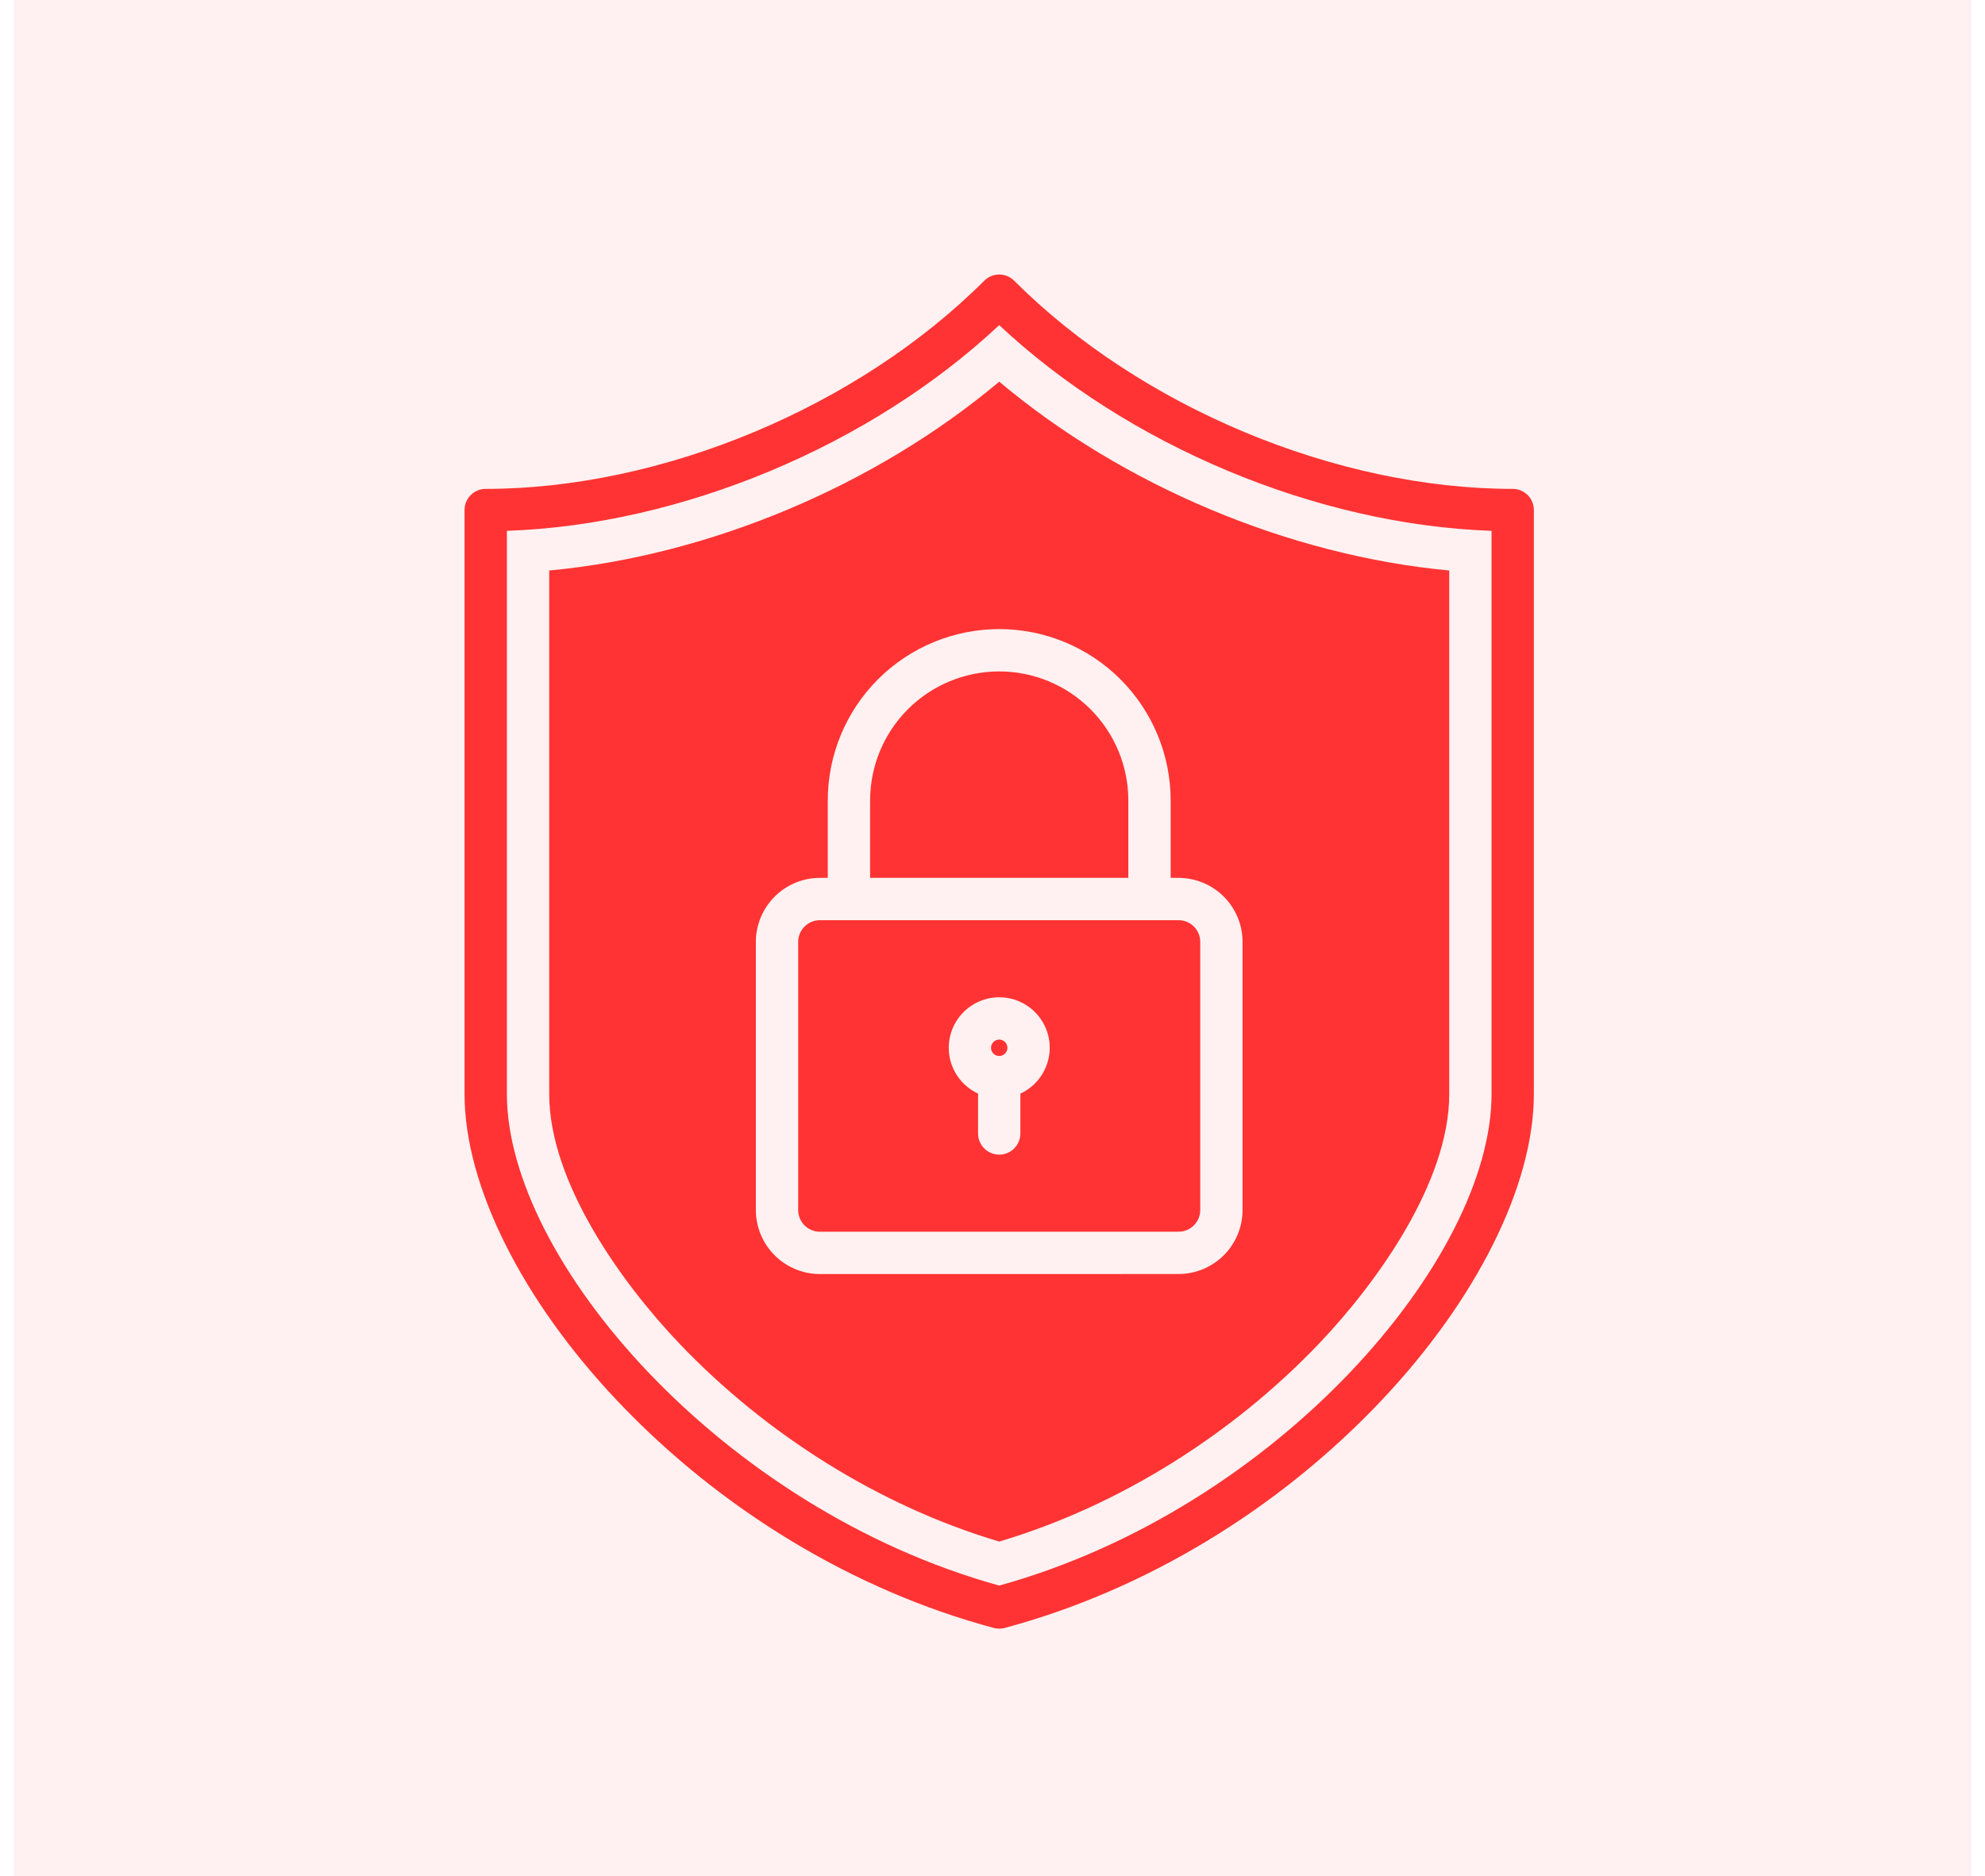 <svg width="73" height="69" viewBox="0 0 73 69" fill="none" xmlns="http://www.w3.org/2000/svg">
<g clip-path="url(#clip0_221_4509)">
<g clip-path="url(#clip1_221_4509)">
<g clip-path="url(#clip2_221_4509)">
<path d="M72.5 0H0.5V69H72.5V0Z" fill="#FFD6D6" fill-opacity="0.34"/>
<g clip-path="url(#clip3_221_4509)">
<path fill-rule="evenodd" clip-rule="evenodd" d="M36.747 14.038C32.206 17.854 26.106 20.432 20.198 20.983V40.24C20.198 43.478 22.857 47.186 24.99 49.422C28.159 52.744 32.33 55.387 36.747 56.699C41.164 55.387 45.335 52.744 48.504 49.422C50.638 47.186 53.297 43.478 53.297 40.24V20.983C47.388 20.432 41.288 17.854 36.747 14.038ZM36.747 58.318C26.534 55.489 18.641 46.317 18.641 40.24V19.524C25.057 19.304 32.006 16.401 36.747 11.958C41.488 16.401 48.437 19.304 54.853 19.524V40.24C54.853 46.317 46.96 55.489 36.747 58.318L36.747 58.318ZM50.794 51.52C46.995 55.535 42.078 58.502 36.948 59.876C36.816 59.911 36.678 59.911 36.545 59.876C31.416 58.502 26.499 55.535 22.7 51.52C19.184 47.806 17.084 43.589 17.084 40.24V18.759C17.084 18.552 17.166 18.355 17.312 18.209C17.458 18.063 17.656 17.981 17.863 17.981C24.349 17.981 31.546 14.976 36.196 10.325C36.268 10.253 36.354 10.195 36.449 10.156C36.543 10.117 36.644 10.097 36.747 10.097C36.849 10.097 36.95 10.117 37.045 10.156C37.139 10.195 37.225 10.253 37.297 10.325C41.947 14.976 49.145 17.981 55.631 17.981C55.838 17.981 56.035 18.063 56.181 18.209C56.327 18.355 56.409 18.552 56.409 18.759V40.24C56.409 43.589 54.31 47.806 50.793 51.52L50.794 51.52ZM38.605 38.539C38.604 38.893 38.502 39.24 38.311 39.538C38.12 39.837 37.847 40.075 37.525 40.223V41.69C37.525 41.897 37.443 42.095 37.297 42.24C37.151 42.386 36.953 42.468 36.747 42.468C36.541 42.468 36.343 42.386 36.197 42.24C36.051 42.095 35.969 41.897 35.969 41.69V40.222C35.666 40.082 35.407 39.864 35.218 39.589C35.029 39.315 34.918 38.995 34.895 38.662C34.873 38.33 34.94 37.998 35.09 37.7C35.241 37.403 35.468 37.151 35.749 36.972C36.029 36.793 36.353 36.692 36.686 36.681C37.019 36.67 37.349 36.749 37.641 36.909C37.933 37.069 38.177 37.305 38.346 37.592C38.516 37.878 38.605 38.206 38.605 38.539ZM36.747 38.236C36.806 38.236 36.865 38.254 36.914 38.287C36.964 38.32 37.003 38.367 37.025 38.422C37.048 38.477 37.054 38.538 37.043 38.596C37.031 38.655 37.003 38.708 36.961 38.751C36.918 38.793 36.865 38.822 36.806 38.833C36.748 38.845 36.687 38.839 36.632 38.817C36.577 38.794 36.53 38.755 36.497 38.706C36.463 38.656 36.446 38.598 36.445 38.539C36.445 38.459 36.477 38.382 36.534 38.325C36.59 38.268 36.667 38.236 36.747 38.236ZM43.342 33.844C43.554 33.845 43.756 33.929 43.906 34.078C44.056 34.228 44.14 34.431 44.14 34.642V44.505C44.14 44.717 44.056 44.919 43.906 45.069C43.757 45.218 43.554 45.303 43.342 45.303H30.152C29.94 45.303 29.737 45.219 29.588 45.069C29.438 44.919 29.354 44.717 29.354 44.505V34.642C29.354 34.431 29.438 34.228 29.588 34.079C29.737 33.929 29.94 33.845 30.152 33.845L43.342 33.844ZM30.152 46.86C29.527 46.859 28.929 46.611 28.488 46.17C28.046 45.728 27.798 45.13 27.797 44.506V34.642C27.798 34.018 28.047 33.42 28.488 32.979C28.929 32.537 29.527 32.289 30.152 32.288H30.442V29.443C30.442 27.771 31.107 26.167 32.289 24.985C33.471 23.803 35.075 23.138 36.747 23.138C38.419 23.138 40.023 23.803 41.205 24.985C42.387 26.167 43.052 27.771 43.052 29.443V32.288H43.342C43.966 32.289 44.565 32.537 45.006 32.978C45.447 33.42 45.696 34.018 45.696 34.642V44.505C45.696 45.129 45.447 45.728 45.006 46.169C44.565 46.61 43.966 46.858 43.342 46.859L30.152 46.86ZM41.495 32.288H31.999V29.443C31.999 28.184 32.499 26.976 33.389 26.086C34.28 25.195 35.488 24.695 36.747 24.695C38.006 24.695 39.214 25.195 40.104 26.086C40.995 26.976 41.495 28.184 41.495 29.443L41.495 32.288Z" fill="#FF3333"/>
</g>
</g>
</g>
</g>
<defs>
<clipPath id="clip0_221_4509">
<rect width="72" height="69" fill="white" transform="translate(0.5)"/>
</clipPath>
<clipPath id="clip1_221_4509">
<rect width="72" height="69" fill="white" transform="translate(0.5)"/>
</clipPath>
<clipPath id="clip2_221_4509">
<rect width="72" height="69" fill="white" transform="translate(0.5)"/>
</clipPath>
<clipPath id="clip3_221_4509">
<rect width="39.494" height="50" fill="white" transform="translate(17 10)"/>
</clipPath>
</defs>
</svg>
